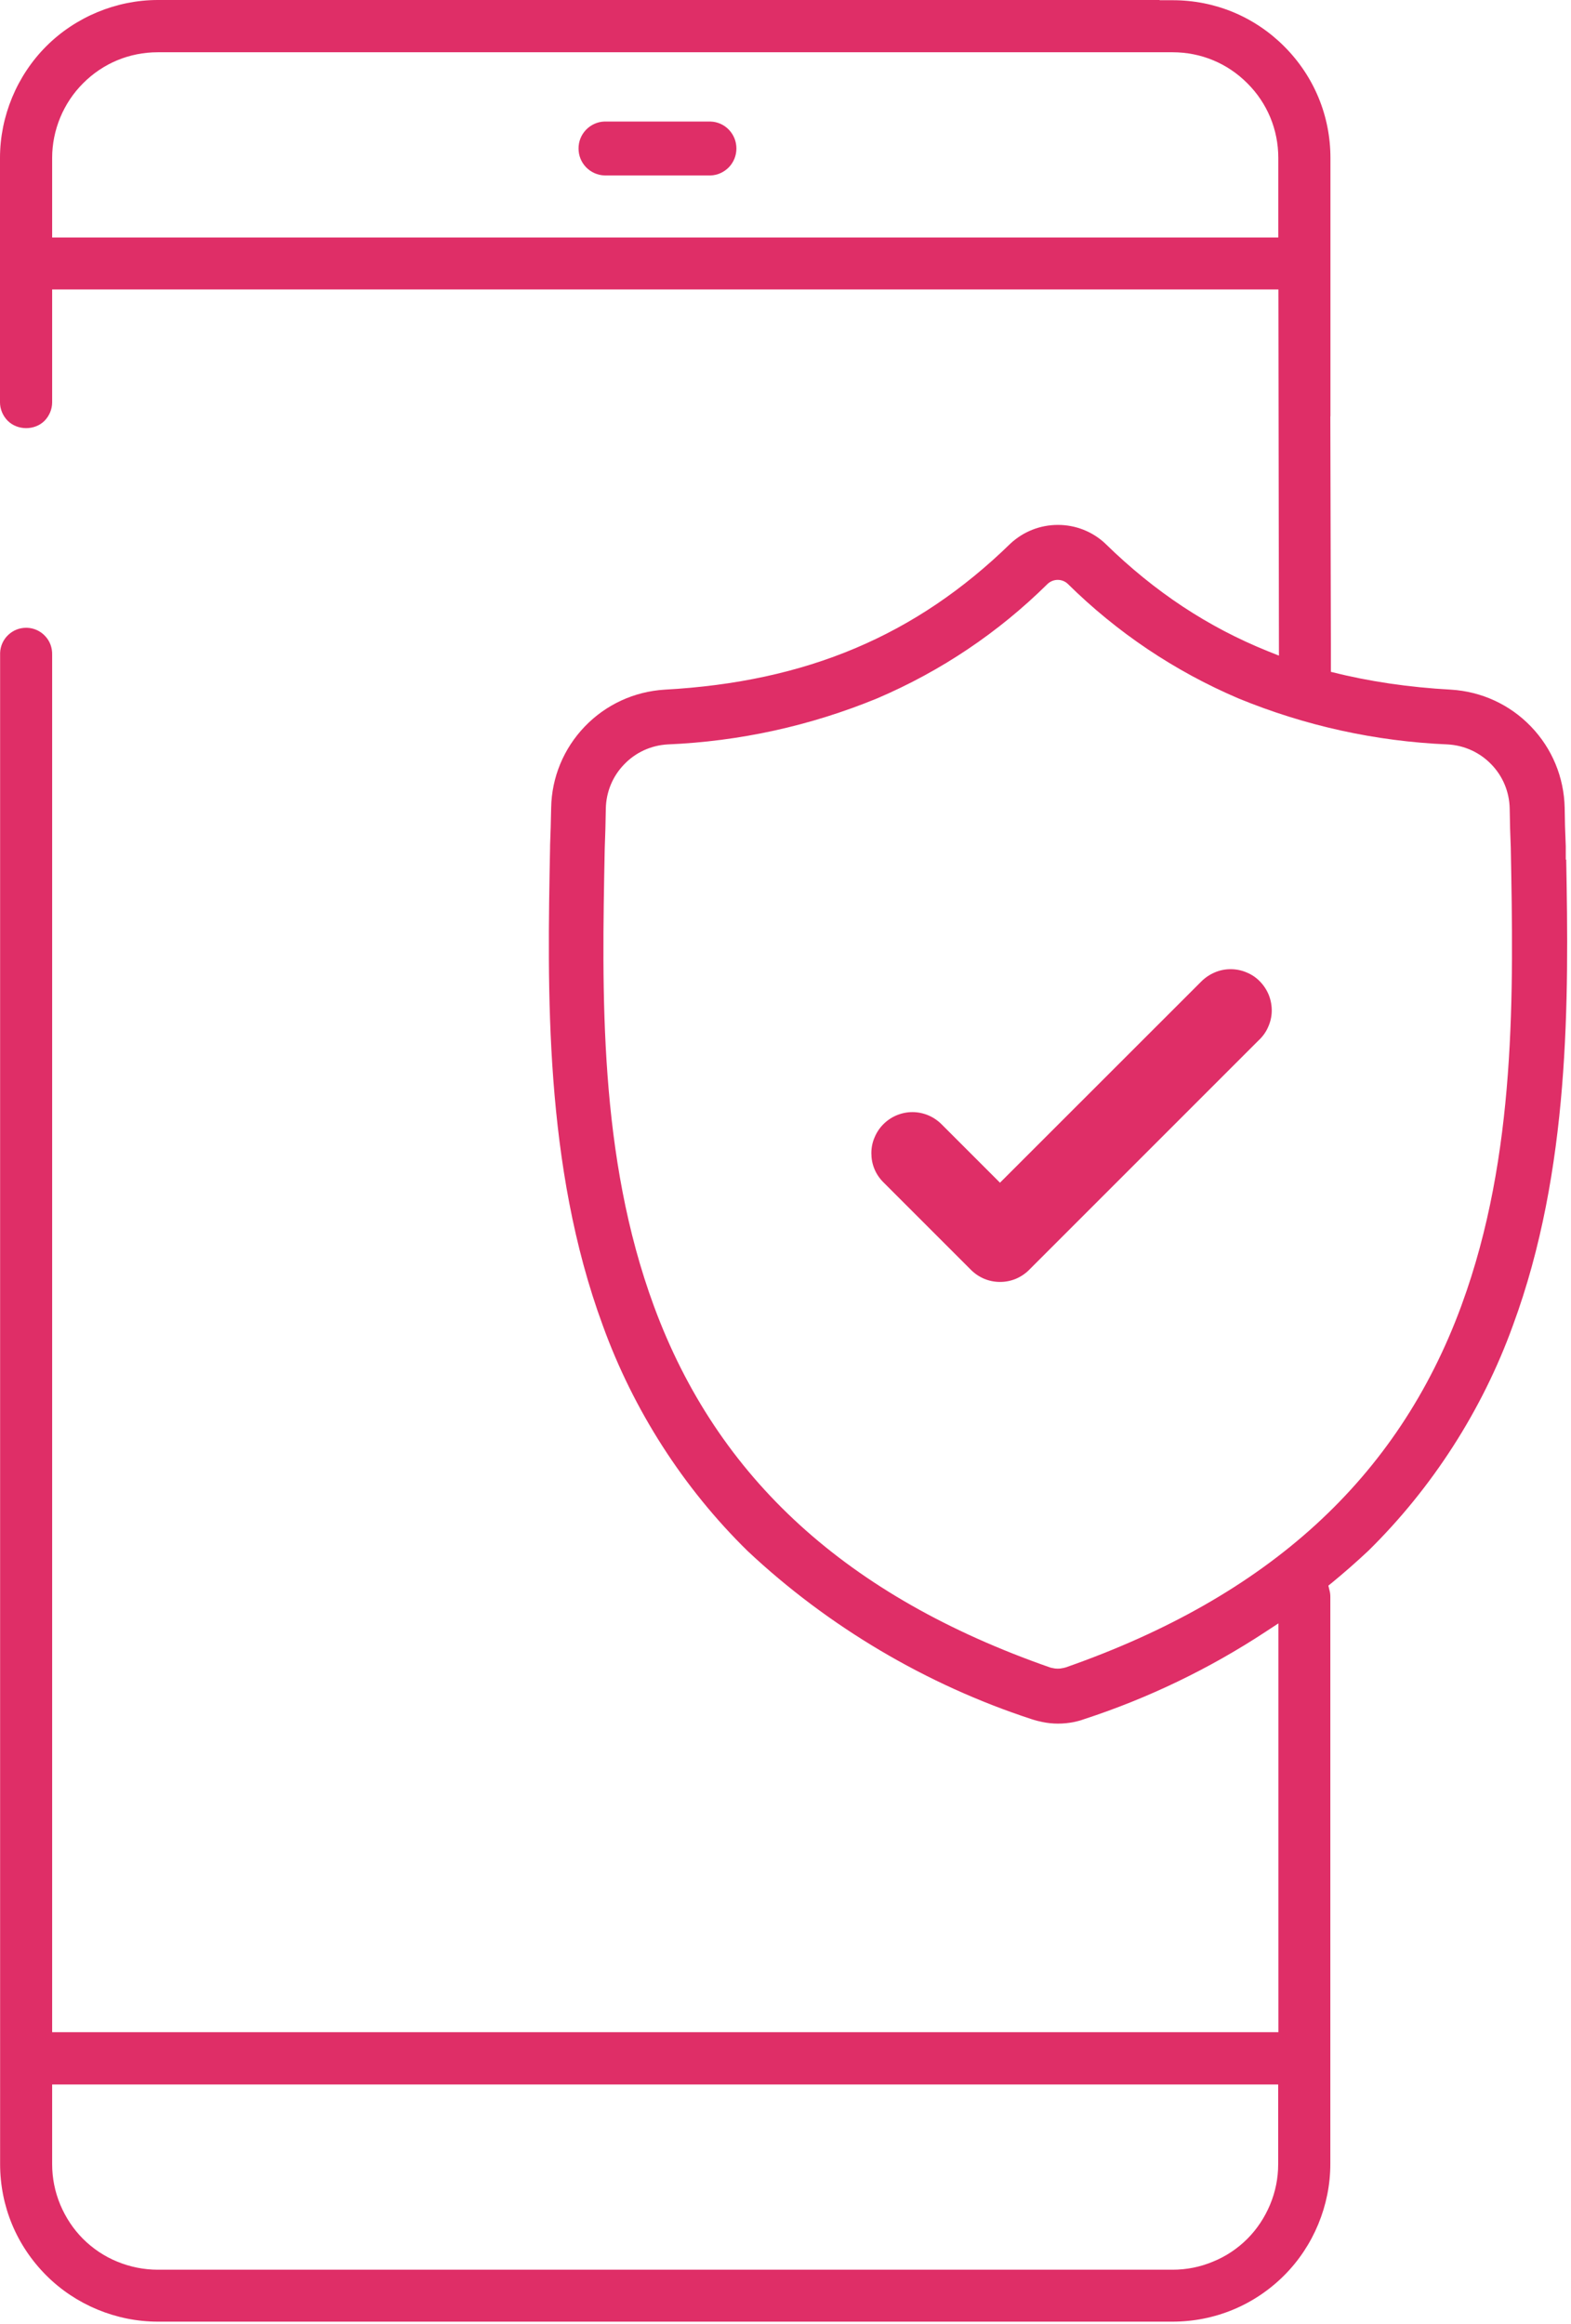 <svg width="144" height="213" viewBox="0 0 144 213" fill="none" xmlns="http://www.w3.org/2000/svg">
<g clip-path="url(#clip0_6015_926)">
<path d="M65.13 11.14H55.39C54.77 11.16 54.17 11.43 53.72 11.89C53.27 12.36 53.03 12.96 53.03 13.61C53.03 14.26 53.27 14.86 53.72 15.33C54.17 15.79 54.77 16.06 55.41 16.08H65.14C65.76 16.06 66.36 15.79 66.81 15.33C67.26 14.86 67.5 14.25 67.5 13.61C67.5 12.97 67.26 12.36 66.81 11.89C66.37 11.43 65.77 11.16 65.13 11.14Z" fill="#DF2E67"/>
<path d="M143.56 78.77L143.52 78.8V77.57C143.46 76.21 143.43 75.13 143.42 74.03C143.36 71.25 142.27 68.6 140.33 66.59C138.4 64.58 135.8 63.38 133 63.21C129.16 63 125.48 62.46 122.09 61.6L121.99 61.58V59.28C121.99 59.28 121.99 59.23 121.99 59.21L121.94 38.16H121.95V14.48C121.95 10.61 120.44 6.98 117.71 4.25C114.98 1.52 111.36 0.02 107.49 0.02H106.29V0H14.47C10.66 0 6.93 1.55 4.24 4.24C1.55 6.93 0 10.66 0 14.47V36.88C0 37.5 0.26 38.11 0.7 38.56C1.61 39.47 3.19 39.46 4.08 38.57C4.52 38.12 4.78 37.51 4.78 36.88V26.53H117.18L117.23 60.09L116.2 59.68C110.72 57.47 105.87 54.27 101.36 49.87L101.28 49.79C100.11 48.71 98.58 48.11 96.97 48.11C95.36 48.11 93.82 48.71 92.63 49.81C83.97 58.26 73.91 62.5 60.92 63.21C58.13 63.38 55.53 64.58 53.6 66.59C51.66 68.61 50.57 71.25 50.52 74.03C50.5 75.29 50.46 76.42 50.42 77.51V77.68C50.17 90.69 49.86 106.86 55.25 121.48C58.05 129.23 62.63 136.38 68.53 142.16C75.91 149.09 84.92 154.42 94.56 157.57C94.92 157.69 95.25 157.77 95.55 157.83C96.5 158.03 97.46 158.02 98.4 157.84C98.74 157.77 99.07 157.68 99.37 157.57C105.25 155.65 110.85 152.95 116.02 149.55L117.18 148.79V186.26H4.78V60.04C4.8 59.37 4.58 58.77 4.14 58.3C3.72 57.84 3.11 57.56 2.48 57.54H2.39C1.79 57.54 1.22 57.76 0.77 58.18C0.31 58.6 0.03 59.21 0.01 59.84V59.88V60.04V198.34C0.01 202.21 1.52 205.83 4.25 208.56C6.94 211.25 10.66 212.79 14.47 212.79H107.48C111.34 212.79 114.98 211.28 117.71 208.55C120.4 205.86 121.94 202.14 121.94 198.33V146.36C121.94 146.16 121.92 145.97 121.87 145.79L121.76 145.33L122.13 145.03C123.19 144.16 124.3 143.19 125.42 142.14C131.28 136.38 135.88 129.23 138.68 121.47C143.93 107.25 143.8 91.58 143.56 78.77ZM117.17 21.77H4.78V14.47C4.78 11.93 5.81 9.43 7.62 7.63C9.44 5.8 11.87 4.79 14.46 4.79H107.49C110.08 4.79 112.51 5.8 114.33 7.63C116.16 9.45 117.17 11.88 117.17 14.47V21.77ZM117.16 198.35C117.16 199.64 116.91 200.88 116.42 202.06C115.92 203.25 115.22 204.31 114.33 205.2C113.43 206.1 112.35 206.82 111.18 207.29C110.01 207.78 108.77 208.03 107.48 208.03H14.46C13.19 208.03 11.91 207.77 10.75 207.29C9.59 206.82 8.51 206.1 7.61 205.2C6.72 204.31 6.02 203.25 5.52 202.06C5.03 200.88 4.78 199.63 4.78 198.35V191.05H117.16V198.35ZM133.98 119.59L133.93 119.73C128.12 135.49 116.27 146.32 97.7 152.82C97.55 152.86 97.45 152.89 97.35 152.9C97.23 152.93 97.1 152.94 96.96 152.94C96.82 152.94 96.67 152.93 96.52 152.89C96.46 152.89 96.36 152.86 96.25 152.83C77.63 146.33 65.77 135.51 59.95 119.74C54.87 105.98 55.17 91.01 55.43 77.79C55.48 76.57 55.51 75.4 55.53 74.11C55.56 72.58 56.16 71.14 57.21 70.06C58.25 68.97 59.66 68.32 61.18 68.23C67.81 67.95 74.27 66.53 80.4 64.01C86.25 61.51 91.51 57.98 96.02 53.52C96.56 53.02 97.36 53.04 97.86 53.5C102.4 57.98 107.66 61.51 113.51 64.01C119.64 66.53 126.1 67.95 132.71 68.23C134.24 68.32 135.65 68.97 136.7 70.06C137.75 71.14 138.35 72.58 138.38 74.1C138.4 75.41 138.43 76.58 138.48 77.7C138.73 90.91 139.01 105.87 133.98 119.59Z" fill="#DF2E67"/>
<path d="M115.5 89.97C115.15 89.6 114.73 89.32 114.27 89.13C113.8 88.93 113.31 88.83 112.8 88.83C112.29 88.83 111.8 88.93 111.34 89.13C110.87 89.33 110.46 89.61 110.1 89.97L109.89 90.18L91.66 108.4L86.3 103.04C85.95 102.69 85.53 102.41 85.08 102.22C84.62 102.03 84.13 101.93 83.63 101.93C83.13 101.93 82.65 102.03 82.19 102.22C81.73 102.41 81.32 102.69 80.97 103.04C80.62 103.39 80.35 103.8 80.16 104.26C79.96 104.72 79.87 105.2 79.87 105.7C79.87 106.2 79.96 106.68 80.15 107.14C80.34 107.6 80.62 108.01 80.97 108.36L89 116.39C89.35 116.74 89.77 117.02 90.22 117.21C91.14 117.59 92.19 117.59 93.11 117.21C93.56 117.02 93.98 116.74 94.33 116.39L115.34 95.38C115.73 95.02 116.03 94.61 116.23 94.15C116.44 93.69 116.56 93.2 116.57 92.69C116.58 92.19 116.49 91.69 116.31 91.22C116.12 90.75 115.85 90.33 115.5 89.97Z" fill="#DF2E67"/>
</g>
<defs>
<clipPath id="clip0_6015_926">
<rect width="143.65" height="212.79" fill="white"/>
</clipPath>
</defs>
</svg>
